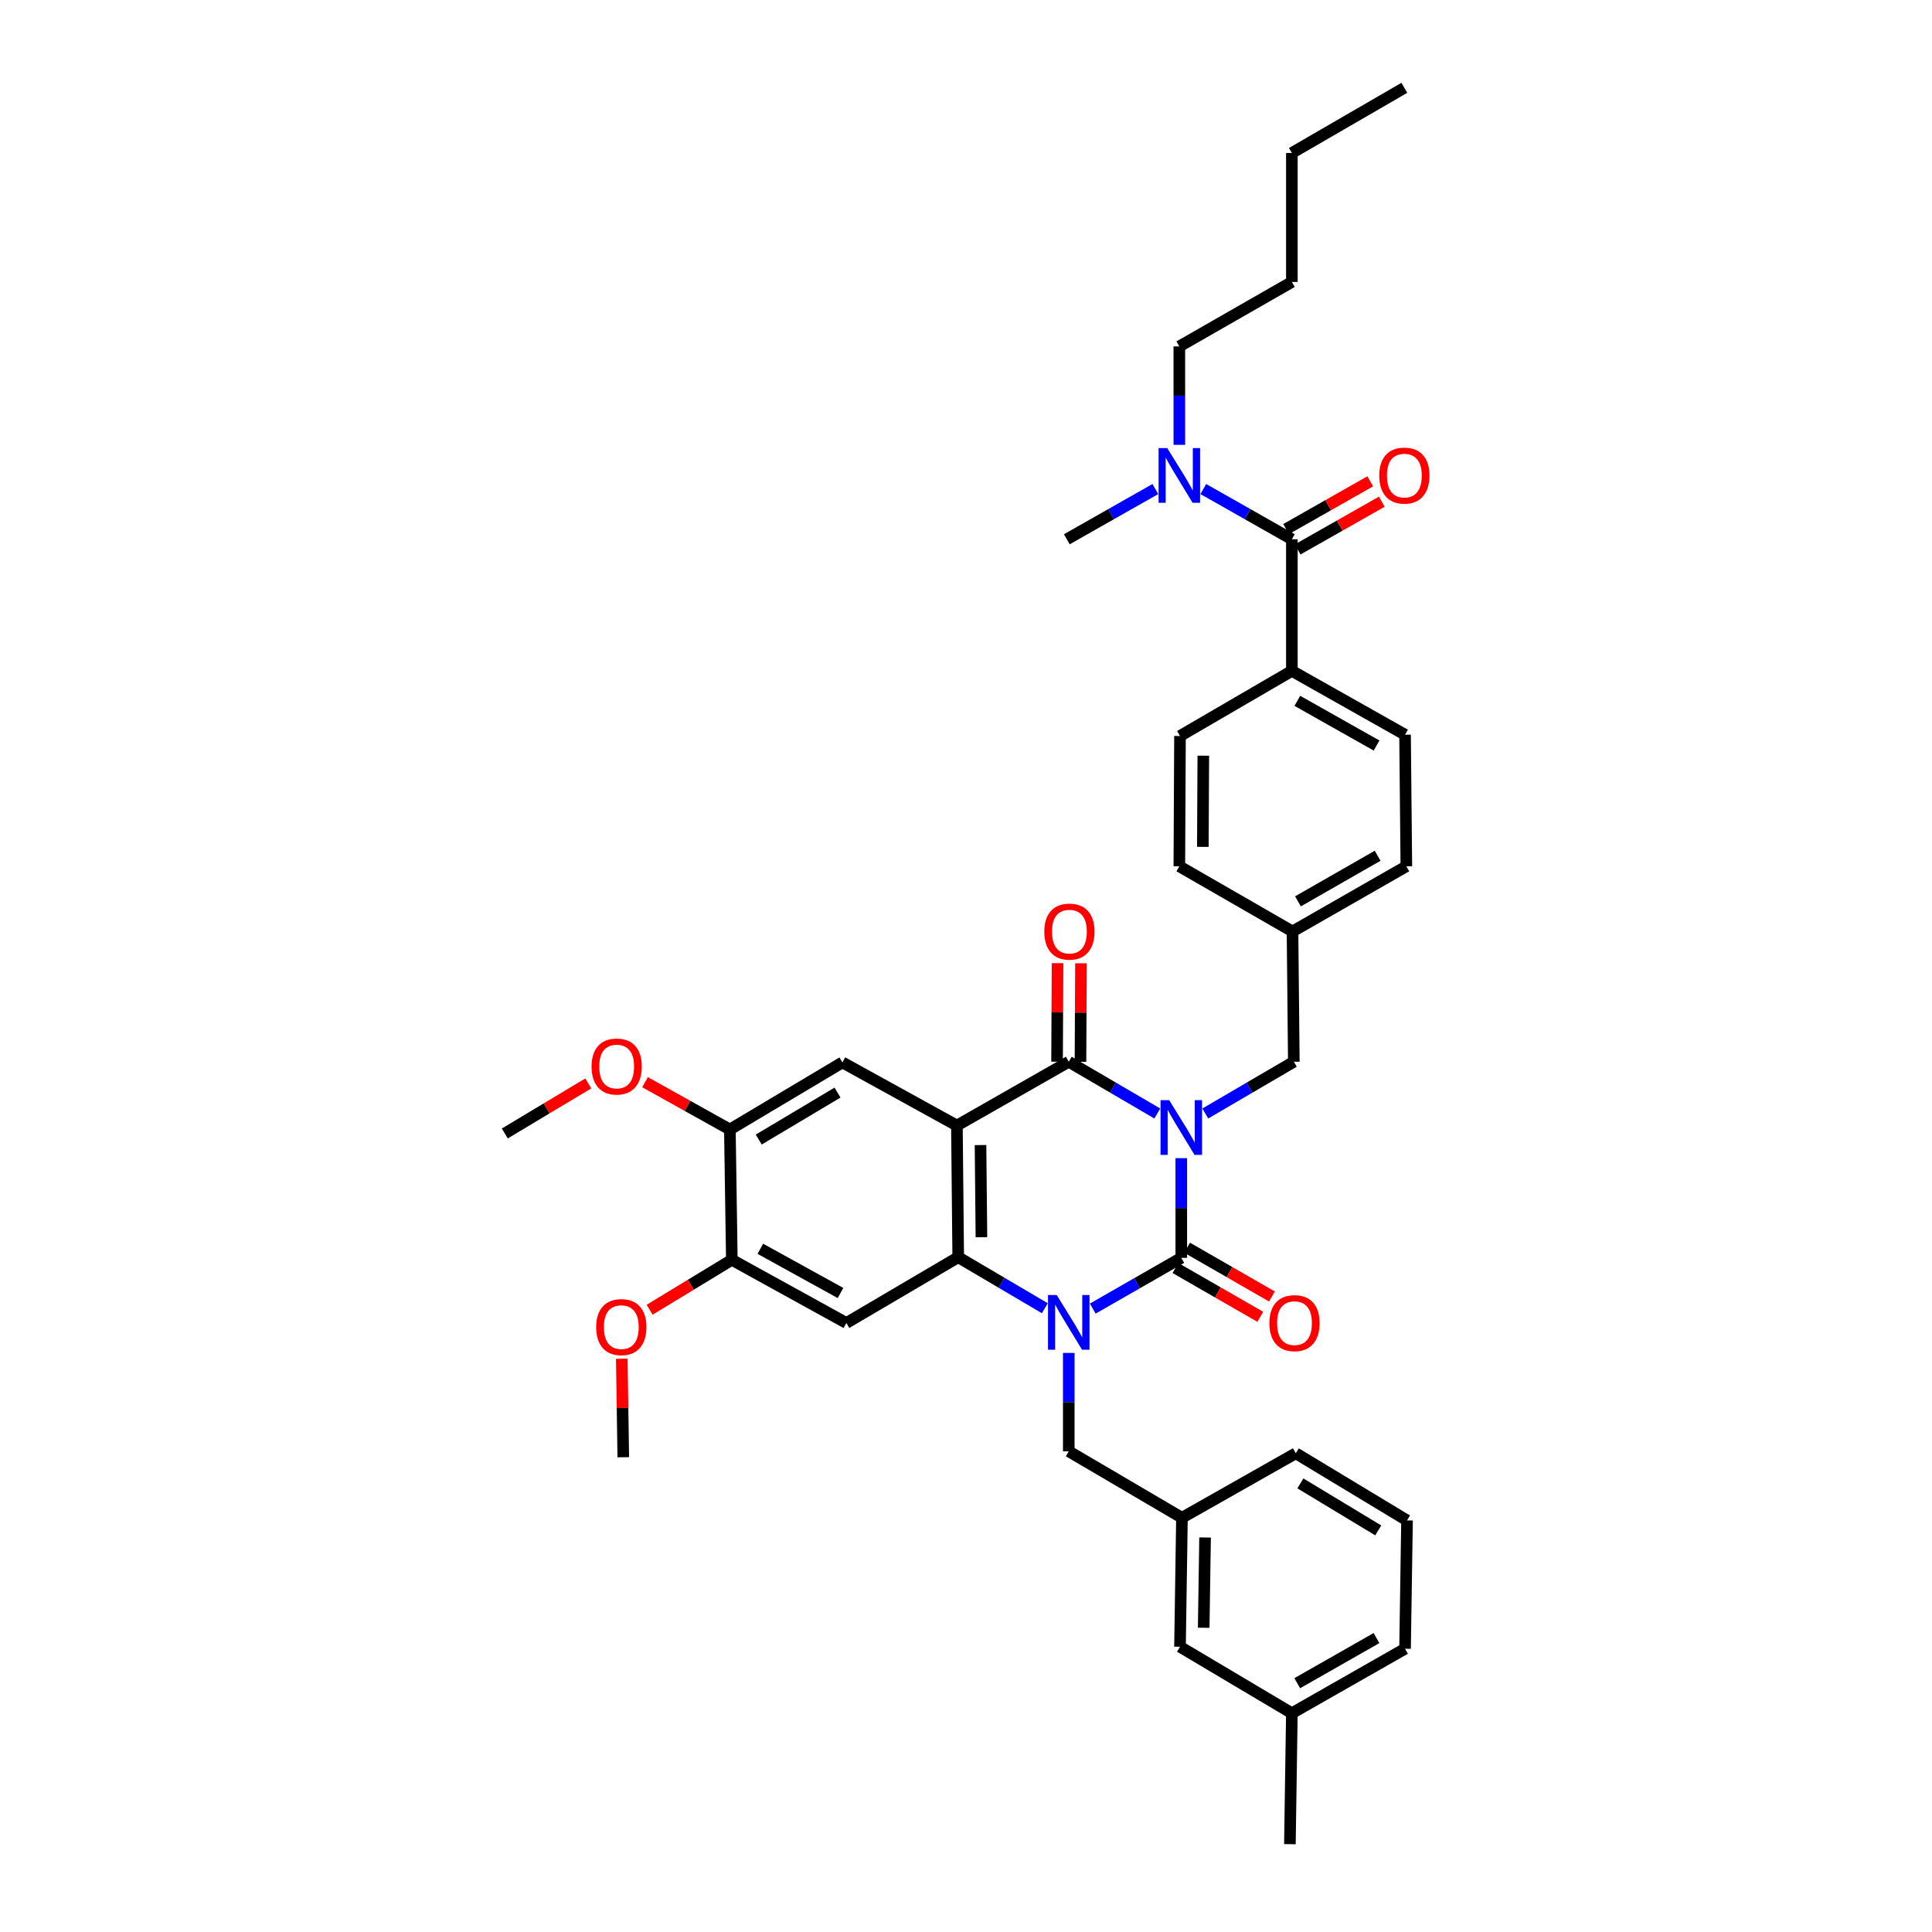 <?xml version='1.0' encoding='iso-8859-1'?>
<svg version='1.1' baseProfile='full'
              xmlns='http://www.w3.org/2000/svg'
                      xmlns:rdkit='http://www.rdkit.org/xml'
                      xmlns:xlink='http://www.w3.org/1999/xlink'
                  xml:space='preserve'
width='1000px' height='1000px' viewBox='0 0 1000 1000'>
<!-- END OF HEADER -->
<rect style='opacity:1.0;fill:#FFFFFF;stroke:none' width='1000' height='1000' x='0' y='0'> </rect>
<path class='bond-0' d='M 611.43,599.452 L 611.43,625.259' style='fill:none;fill-rule:evenodd;stroke:#0000FF;stroke-width:6px;stroke-linecap:butt;stroke-linejoin:miter;stroke-opacity:1' />
<path class='bond-0' d='M 611.43,625.259 L 611.43,651.066' style='fill:none;fill-rule:evenodd;stroke:#000000;stroke-width:6px;stroke-linecap:butt;stroke-linejoin:miter;stroke-opacity:1' />
<path class='bond-3' d='M 599.004,576.341 L 576.098,562.95' style='fill:none;fill-rule:evenodd;stroke:#0000FF;stroke-width:6px;stroke-linecap:butt;stroke-linejoin:miter;stroke-opacity:1' />
<path class='bond-3' d='M 576.098,562.95 L 553.193,549.559' style='fill:none;fill-rule:evenodd;stroke:#000000;stroke-width:6px;stroke-linecap:butt;stroke-linejoin:miter;stroke-opacity:1' />
<path class='bond-8' d='M 623.857,576.342 L 646.769,562.95' style='fill:none;fill-rule:evenodd;stroke:#0000FF;stroke-width:6px;stroke-linecap:butt;stroke-linejoin:miter;stroke-opacity:1' />
<path class='bond-8' d='M 646.769,562.95 L 669.681,549.559' style='fill:none;fill-rule:evenodd;stroke:#000000;stroke-width:6px;stroke-linecap:butt;stroke-linejoin:miter;stroke-opacity:1' />
<path class='bond-1' d='M 611.43,651.066 L 588.521,664.198' style='fill:none;fill-rule:evenodd;stroke:#000000;stroke-width:6px;stroke-linecap:butt;stroke-linejoin:miter;stroke-opacity:1' />
<path class='bond-1' d='M 588.521,664.198 L 565.611,677.329' style='fill:none;fill-rule:evenodd;stroke:#0000FF;stroke-width:6px;stroke-linecap:butt;stroke-linejoin:miter;stroke-opacity:1' />
<path class='bond-12' d='M 608.409,656.319 L 630.361,668.946' style='fill:none;fill-rule:evenodd;stroke:#000000;stroke-width:6px;stroke-linecap:butt;stroke-linejoin:miter;stroke-opacity:1' />
<path class='bond-12' d='M 630.361,668.946 L 652.313,681.573' style='fill:none;fill-rule:evenodd;stroke:#FF0000;stroke-width:6px;stroke-linecap:butt;stroke-linejoin:miter;stroke-opacity:1' />
<path class='bond-12' d='M 614.451,645.814 L 636.403,658.441' style='fill:none;fill-rule:evenodd;stroke:#000000;stroke-width:6px;stroke-linecap:butt;stroke-linejoin:miter;stroke-opacity:1' />
<path class='bond-12' d='M 636.403,658.441 L 658.355,671.068' style='fill:none;fill-rule:evenodd;stroke:#FF0000;stroke-width:6px;stroke-linecap:butt;stroke-linejoin:miter;stroke-opacity:1' />
<path class='bond-10' d='M 553.193,700.275 L 553.193,725.734' style='fill:none;fill-rule:evenodd;stroke:#0000FF;stroke-width:6px;stroke-linecap:butt;stroke-linejoin:miter;stroke-opacity:1' />
<path class='bond-10' d='M 553.193,725.734 L 553.193,751.194' style='fill:none;fill-rule:evenodd;stroke:#000000;stroke-width:6px;stroke-linecap:butt;stroke-linejoin:miter;stroke-opacity:1' />
<path class='bond-38' d='M 540.793,677.138 L 518.383,663.931' style='fill:none;fill-rule:evenodd;stroke:#0000FF;stroke-width:6px;stroke-linecap:butt;stroke-linejoin:miter;stroke-opacity:1' />
<path class='bond-38' d='M 518.383,663.931 L 495.973,650.723' style='fill:none;fill-rule:evenodd;stroke:#000000;stroke-width:6px;stroke-linecap:butt;stroke-linejoin:miter;stroke-opacity:1' />
<path class='bond-2' d='M 495.293,582.582 L 553.193,549.559' style='fill:none;fill-rule:evenodd;stroke:#000000;stroke-width:6px;stroke-linecap:butt;stroke-linejoin:miter;stroke-opacity:1' />
<path class='bond-4' d='M 495.293,582.582 L 495.973,650.723' style='fill:none;fill-rule:evenodd;stroke:#000000;stroke-width:6px;stroke-linecap:butt;stroke-linejoin:miter;stroke-opacity:1' />
<path class='bond-4' d='M 507.513,592.682 L 507.989,640.381' style='fill:none;fill-rule:evenodd;stroke:#000000;stroke-width:6px;stroke-linecap:butt;stroke-linejoin:miter;stroke-opacity:1' />
<path class='bond-6' d='M 495.293,582.582 L 436.032,549.902' style='fill:none;fill-rule:evenodd;stroke:#000000;stroke-width:6px;stroke-linecap:butt;stroke-linejoin:miter;stroke-opacity:1' />
<path class='bond-13' d='M 559.252,549.589 L 559.38,524.092' style='fill:none;fill-rule:evenodd;stroke:#000000;stroke-width:6px;stroke-linecap:butt;stroke-linejoin:miter;stroke-opacity:1' />
<path class='bond-13' d='M 559.38,524.092 L 559.507,498.594' style='fill:none;fill-rule:evenodd;stroke:#FF0000;stroke-width:6px;stroke-linecap:butt;stroke-linejoin:miter;stroke-opacity:1' />
<path class='bond-13' d='M 547.134,549.528 L 547.261,524.031' style='fill:none;fill-rule:evenodd;stroke:#000000;stroke-width:6px;stroke-linecap:butt;stroke-linejoin:miter;stroke-opacity:1' />
<path class='bond-13' d='M 547.261,524.031 L 547.388,498.534' style='fill:none;fill-rule:evenodd;stroke:#FF0000;stroke-width:6px;stroke-linecap:butt;stroke-linejoin:miter;stroke-opacity:1' />
<path class='bond-5' d='M 495.973,650.723 L 438.079,684.77' style='fill:none;fill-rule:evenodd;stroke:#000000;stroke-width:6px;stroke-linecap:butt;stroke-linejoin:miter;stroke-opacity:1' />
<path class='bond-40' d='M 438.079,684.77 L 378.798,652.076' style='fill:none;fill-rule:evenodd;stroke:#000000;stroke-width:6px;stroke-linecap:butt;stroke-linejoin:miter;stroke-opacity:1' />
<path class='bond-40' d='M 435.039,669.254 L 393.543,646.368' style='fill:none;fill-rule:evenodd;stroke:#000000;stroke-width:6px;stroke-linecap:butt;stroke-linejoin:miter;stroke-opacity:1' />
<path class='bond-11' d='M 436.032,549.902 L 377.782,584.629' style='fill:none;fill-rule:evenodd;stroke:#000000;stroke-width:6px;stroke-linecap:butt;stroke-linejoin:miter;stroke-opacity:1' />
<path class='bond-11' d='M 433.5,565.52 L 392.725,589.829' style='fill:none;fill-rule:evenodd;stroke:#000000;stroke-width:6px;stroke-linecap:butt;stroke-linejoin:miter;stroke-opacity:1' />
<path class='bond-7' d='M 668.671,279.123 L 668.671,347.244' style='fill:none;fill-rule:evenodd;stroke:#000000;stroke-width:6px;stroke-linecap:butt;stroke-linejoin:miter;stroke-opacity:1' />
<path class='bond-15' d='M 668.671,279.123 L 645.753,266.123' style='fill:none;fill-rule:evenodd;stroke:#000000;stroke-width:6px;stroke-linecap:butt;stroke-linejoin:miter;stroke-opacity:1' />
<path class='bond-15' d='M 645.753,266.123 L 622.835,253.122' style='fill:none;fill-rule:evenodd;stroke:#0000FF;stroke-width:6px;stroke-linecap:butt;stroke-linejoin:miter;stroke-opacity:1' />
<path class='bond-16' d='M 671.662,284.393 L 693.437,272.035' style='fill:none;fill-rule:evenodd;stroke:#000000;stroke-width:6px;stroke-linecap:butt;stroke-linejoin:miter;stroke-opacity:1' />
<path class='bond-16' d='M 693.437,272.035 L 715.212,259.677' style='fill:none;fill-rule:evenodd;stroke:#FF0000;stroke-width:6px;stroke-linecap:butt;stroke-linejoin:miter;stroke-opacity:1' />
<path class='bond-16' d='M 665.68,273.853 L 687.455,261.495' style='fill:none;fill-rule:evenodd;stroke:#000000;stroke-width:6px;stroke-linecap:butt;stroke-linejoin:miter;stroke-opacity:1' />
<path class='bond-16' d='M 687.455,261.495 L 709.23,249.138' style='fill:none;fill-rule:evenodd;stroke:#FF0000;stroke-width:6px;stroke-linecap:butt;stroke-linejoin:miter;stroke-opacity:1' />
<path class='bond-20' d='M 669.681,549.559 L 669.001,482.118' style='fill:none;fill-rule:evenodd;stroke:#000000;stroke-width:6px;stroke-linecap:butt;stroke-linejoin:miter;stroke-opacity:1' />
<path class='bond-9' d='M 378.798,652.076 L 377.782,584.629' style='fill:none;fill-rule:evenodd;stroke:#000000;stroke-width:6px;stroke-linecap:butt;stroke-linejoin:miter;stroke-opacity:1' />
<path class='bond-22' d='M 378.798,652.076 L 357.528,664.996' style='fill:none;fill-rule:evenodd;stroke:#000000;stroke-width:6px;stroke-linecap:butt;stroke-linejoin:miter;stroke-opacity:1' />
<path class='bond-22' d='M 357.528,664.996 L 336.258,677.917' style='fill:none;fill-rule:evenodd;stroke:#FF0000;stroke-width:6px;stroke-linecap:butt;stroke-linejoin:miter;stroke-opacity:1' />
<path class='bond-17' d='M 553.193,751.194 L 611.78,785.597' style='fill:none;fill-rule:evenodd;stroke:#000000;stroke-width:6px;stroke-linecap:butt;stroke-linejoin:miter;stroke-opacity:1' />
<path class='bond-23' d='M 377.782,584.629 L 355.823,572.382' style='fill:none;fill-rule:evenodd;stroke:#000000;stroke-width:6px;stroke-linecap:butt;stroke-linejoin:miter;stroke-opacity:1' />
<path class='bond-23' d='M 355.823,572.382 L 333.865,560.135' style='fill:none;fill-rule:evenodd;stroke:#FF0000;stroke-width:6px;stroke-linecap:butt;stroke-linejoin:miter;stroke-opacity:1' />
<path class='bond-14' d='M 668.671,347.244 L 727.251,380.287' style='fill:none;fill-rule:evenodd;stroke:#000000;stroke-width:6px;stroke-linecap:butt;stroke-linejoin:miter;stroke-opacity:1' />
<path class='bond-14' d='M 671.504,362.756 L 712.51,385.886' style='fill:none;fill-rule:evenodd;stroke:#000000;stroke-width:6px;stroke-linecap:butt;stroke-linejoin:miter;stroke-opacity:1' />
<path class='bond-39' d='M 668.671,347.244 L 610.764,380.954' style='fill:none;fill-rule:evenodd;stroke:#000000;stroke-width:6px;stroke-linecap:butt;stroke-linejoin:miter;stroke-opacity:1' />
<path class='bond-28' d='M 610.42,230.25 L 610.42,204.778' style='fill:none;fill-rule:evenodd;stroke:#0000FF;stroke-width:6px;stroke-linecap:butt;stroke-linejoin:miter;stroke-opacity:1' />
<path class='bond-28' d='M 610.42,204.778 L 610.42,179.306' style='fill:none;fill-rule:evenodd;stroke:#000000;stroke-width:6px;stroke-linecap:butt;stroke-linejoin:miter;stroke-opacity:1' />
<path class='bond-29' d='M 598.006,253.123 L 575.095,266.123' style='fill:none;fill-rule:evenodd;stroke:#0000FF;stroke-width:6px;stroke-linecap:butt;stroke-linejoin:miter;stroke-opacity:1' />
<path class='bond-29' d='M 575.095,266.123 L 552.183,279.123' style='fill:none;fill-rule:evenodd;stroke:#000000;stroke-width:6px;stroke-linecap:butt;stroke-linejoin:miter;stroke-opacity:1' />
<path class='bond-21' d='M 611.78,785.597 L 610.764,852.358' style='fill:none;fill-rule:evenodd;stroke:#000000;stroke-width:6px;stroke-linecap:butt;stroke-linejoin:miter;stroke-opacity:1' />
<path class='bond-21' d='M 623.745,795.796 L 623.033,842.528' style='fill:none;fill-rule:evenodd;stroke:#000000;stroke-width:6px;stroke-linecap:butt;stroke-linejoin:miter;stroke-opacity:1' />
<path class='bond-30' d='M 611.78,785.597 L 670.704,752.217' style='fill:none;fill-rule:evenodd;stroke:#000000;stroke-width:6px;stroke-linecap:butt;stroke-linejoin:miter;stroke-opacity:1' />
<path class='bond-18' d='M 727.251,380.287 L 727.918,448.395' style='fill:none;fill-rule:evenodd;stroke:#000000;stroke-width:6px;stroke-linecap:butt;stroke-linejoin:miter;stroke-opacity:1' />
<path class='bond-19' d='M 610.764,380.954 L 610.42,448.395' style='fill:none;fill-rule:evenodd;stroke:#000000;stroke-width:6px;stroke-linecap:butt;stroke-linejoin:miter;stroke-opacity:1' />
<path class='bond-19' d='M 622.831,391.132 L 622.59,438.34' style='fill:none;fill-rule:evenodd;stroke:#000000;stroke-width:6px;stroke-linecap:butt;stroke-linejoin:miter;stroke-opacity:1' />
<path class='bond-24' d='M 669.001,482.118 L 610.42,448.395' style='fill:none;fill-rule:evenodd;stroke:#000000;stroke-width:6px;stroke-linecap:butt;stroke-linejoin:miter;stroke-opacity:1' />
<path class='bond-25' d='M 669.001,482.118 L 727.918,448.395' style='fill:none;fill-rule:evenodd;stroke:#000000;stroke-width:6px;stroke-linecap:butt;stroke-linejoin:miter;stroke-opacity:1' />
<path class='bond-25' d='M 671.818,466.542 L 713.06,442.935' style='fill:none;fill-rule:evenodd;stroke:#000000;stroke-width:6px;stroke-linecap:butt;stroke-linejoin:miter;stroke-opacity:1' />
<path class='bond-26' d='M 610.764,852.358 L 668.671,886.762' style='fill:none;fill-rule:evenodd;stroke:#000000;stroke-width:6px;stroke-linecap:butt;stroke-linejoin:miter;stroke-opacity:1' />
<path class='bond-34' d='M 321.834,703.276 L 322.221,728.77' style='fill:none;fill-rule:evenodd;stroke:#FF0000;stroke-width:6px;stroke-linecap:butt;stroke-linejoin:miter;stroke-opacity:1' />
<path class='bond-34' d='M 322.221,728.77 L 322.608,754.264' style='fill:none;fill-rule:evenodd;stroke:#000000;stroke-width:6px;stroke-linecap:butt;stroke-linejoin:miter;stroke-opacity:1' />
<path class='bond-33' d='M 304.5,560.762 L 282.894,573.725' style='fill:none;fill-rule:evenodd;stroke:#FF0000;stroke-width:6px;stroke-linecap:butt;stroke-linejoin:miter;stroke-opacity:1' />
<path class='bond-33' d='M 282.894,573.725 L 261.287,586.689' style='fill:none;fill-rule:evenodd;stroke:#000000;stroke-width:6px;stroke-linecap:butt;stroke-linejoin:miter;stroke-opacity:1' />
<path class='bond-32' d='M 668.671,886.762 L 667.648,954.545' style='fill:none;fill-rule:evenodd;stroke:#000000;stroke-width:6px;stroke-linecap:butt;stroke-linejoin:miter;stroke-opacity:1' />
<path class='bond-41' d='M 668.671,886.762 L 727.251,853.381' style='fill:none;fill-rule:evenodd;stroke:#000000;stroke-width:6px;stroke-linecap:butt;stroke-linejoin:miter;stroke-opacity:1' />
<path class='bond-41' d='M 671.458,871.225 L 712.464,847.859' style='fill:none;fill-rule:evenodd;stroke:#000000;stroke-width:6px;stroke-linecap:butt;stroke-linejoin:miter;stroke-opacity:1' />
<path class='bond-27' d='M 728.275,786.971 L 670.704,752.217' style='fill:none;fill-rule:evenodd;stroke:#000000;stroke-width:6px;stroke-linecap:butt;stroke-linejoin:miter;stroke-opacity:1' />
<path class='bond-27' d='M 713.376,792.133 L 673.077,767.805' style='fill:none;fill-rule:evenodd;stroke:#000000;stroke-width:6px;stroke-linecap:butt;stroke-linejoin:miter;stroke-opacity:1' />
<path class='bond-31' d='M 728.275,786.971 L 727.251,853.381' style='fill:none;fill-rule:evenodd;stroke:#000000;stroke-width:6px;stroke-linecap:butt;stroke-linejoin:miter;stroke-opacity:1' />
<path class='bond-35' d='M 610.42,179.306 L 668.671,145.939' style='fill:none;fill-rule:evenodd;stroke:#000000;stroke-width:6px;stroke-linecap:butt;stroke-linejoin:miter;stroke-opacity:1' />
<path class='bond-36' d='M 668.671,145.939 L 668.671,79.178' style='fill:none;fill-rule:evenodd;stroke:#000000;stroke-width:6px;stroke-linecap:butt;stroke-linejoin:miter;stroke-opacity:1' />
<path class='bond-37' d='M 668.671,79.178 L 726.894,45.455' style='fill:none;fill-rule:evenodd;stroke:#000000;stroke-width:6px;stroke-linecap:butt;stroke-linejoin:miter;stroke-opacity:1' />
<path  class='atom-0' d='M 605.17 569.446
L 614.45 584.446
Q 615.37 585.926, 616.85 588.606
Q 618.33 591.286, 618.41 591.446
L 618.41 569.446
L 622.17 569.446
L 622.17 597.766
L 618.29 597.766
L 608.33 581.366
Q 607.17 579.446, 605.93 577.246
Q 604.73 575.046, 604.37 574.366
L 604.37 597.766
L 600.69 597.766
L 600.69 569.446
L 605.17 569.446
' fill='#0000FF'/>
<path  class='atom-2' d='M 546.933 670.287
L 556.213 685.287
Q 557.133 686.767, 558.613 689.447
Q 560.093 692.127, 560.173 692.287
L 560.173 670.287
L 563.933 670.287
L 563.933 698.607
L 560.053 698.607
L 550.093 682.207
Q 548.933 680.287, 547.693 678.087
Q 546.493 675.887, 546.133 675.207
L 546.133 698.607
L 542.453 698.607
L 542.453 670.287
L 546.933 670.287
' fill='#0000FF'/>
<path  class='atom-13' d='M 657.024 684.85
Q 657.024 678.05, 660.384 674.25
Q 663.744 670.45, 670.024 670.45
Q 676.304 670.45, 679.664 674.25
Q 683.024 678.05, 683.024 684.85
Q 683.024 691.73, 679.624 695.65
Q 676.224 699.53, 670.024 699.53
Q 663.784 699.53, 660.384 695.65
Q 657.024 691.77, 657.024 684.85
M 670.024 696.33
Q 674.344 696.33, 676.664 693.45
Q 679.024 690.53, 679.024 684.85
Q 679.024 679.29, 676.664 676.49
Q 674.344 673.65, 670.024 673.65
Q 665.704 673.65, 663.344 676.45
Q 661.024 679.25, 661.024 684.85
Q 661.024 690.57, 663.344 693.45
Q 665.704 696.33, 670.024 696.33
' fill='#FF0000'/>
<path  class='atom-14' d='M 540.53 482.198
Q 540.53 475.398, 543.89 471.598
Q 547.25 467.798, 553.53 467.798
Q 559.81 467.798, 563.17 471.598
Q 566.53 475.398, 566.53 482.198
Q 566.53 489.078, 563.13 492.998
Q 559.73 496.878, 553.53 496.878
Q 547.29 496.878, 543.89 492.998
Q 540.53 489.118, 540.53 482.198
M 553.53 493.678
Q 557.85 493.678, 560.17 490.798
Q 562.53 487.878, 562.53 482.198
Q 562.53 476.638, 560.17 473.838
Q 557.85 470.998, 553.53 470.998
Q 549.21 470.998, 546.85 473.798
Q 544.53 476.598, 544.53 482.198
Q 544.53 487.918, 546.85 490.798
Q 549.21 493.678, 553.53 493.678
' fill='#FF0000'/>
<path  class='atom-16' d='M 604.16 231.92
L 613.44 246.92
Q 614.36 248.4, 615.84 251.08
Q 617.32 253.76, 617.4 253.92
L 617.4 231.92
L 621.16 231.92
L 621.16 260.24
L 617.28 260.24
L 607.32 243.84
Q 606.16 241.92, 604.92 239.72
Q 603.72 237.52, 603.36 236.84
L 603.36 260.24
L 599.68 260.24
L 599.68 231.92
L 604.16 231.92
' fill='#0000FF'/>
<path  class='atom-17' d='M 713.894 246.16
Q 713.894 239.36, 717.254 235.56
Q 720.614 231.76, 726.894 231.76
Q 733.174 231.76, 736.534 235.56
Q 739.894 239.36, 739.894 246.16
Q 739.894 253.04, 736.494 256.96
Q 733.094 260.84, 726.894 260.84
Q 720.654 260.84, 717.254 256.96
Q 713.894 253.08, 713.894 246.16
M 726.894 257.64
Q 731.214 257.64, 733.534 254.76
Q 735.894 251.84, 735.894 246.16
Q 735.894 240.6, 733.534 237.8
Q 731.214 234.96, 726.894 234.96
Q 722.574 234.96, 720.214 237.76
Q 717.894 240.56, 717.894 246.16
Q 717.894 251.88, 720.214 254.76
Q 722.574 257.64, 726.894 257.64
' fill='#FF0000'/>
<path  class='atom-23' d='M 308.585 686.91
Q 308.585 680.11, 311.945 676.31
Q 315.305 672.51, 321.585 672.51
Q 327.865 672.51, 331.225 676.31
Q 334.585 680.11, 334.585 686.91
Q 334.585 693.79, 331.185 697.71
Q 327.785 701.59, 321.585 701.59
Q 315.345 701.59, 311.945 697.71
Q 308.585 693.83, 308.585 686.91
M 321.585 698.39
Q 325.905 698.39, 328.225 695.51
Q 330.585 692.59, 330.585 686.91
Q 330.585 681.35, 328.225 678.55
Q 325.905 675.71, 321.585 675.71
Q 317.265 675.71, 314.905 678.51
Q 312.585 681.31, 312.585 686.91
Q 312.585 692.63, 314.905 695.51
Q 317.265 698.39, 321.585 698.39
' fill='#FF0000'/>
<path  class='atom-24' d='M 306.188 552.029
Q 306.188 545.229, 309.548 541.429
Q 312.908 537.629, 319.188 537.629
Q 325.468 537.629, 328.828 541.429
Q 332.188 545.229, 332.188 552.029
Q 332.188 558.909, 328.788 562.829
Q 325.388 566.709, 319.188 566.709
Q 312.948 566.709, 309.548 562.829
Q 306.188 558.949, 306.188 552.029
M 319.188 563.509
Q 323.508 563.509, 325.828 560.629
Q 328.188 557.709, 328.188 552.029
Q 328.188 546.469, 325.828 543.669
Q 323.508 540.829, 319.188 540.829
Q 314.868 540.829, 312.508 543.629
Q 310.188 546.429, 310.188 552.029
Q 310.188 557.749, 312.508 560.629
Q 314.868 563.509, 319.188 563.509
' fill='#FF0000'/>
</svg>
